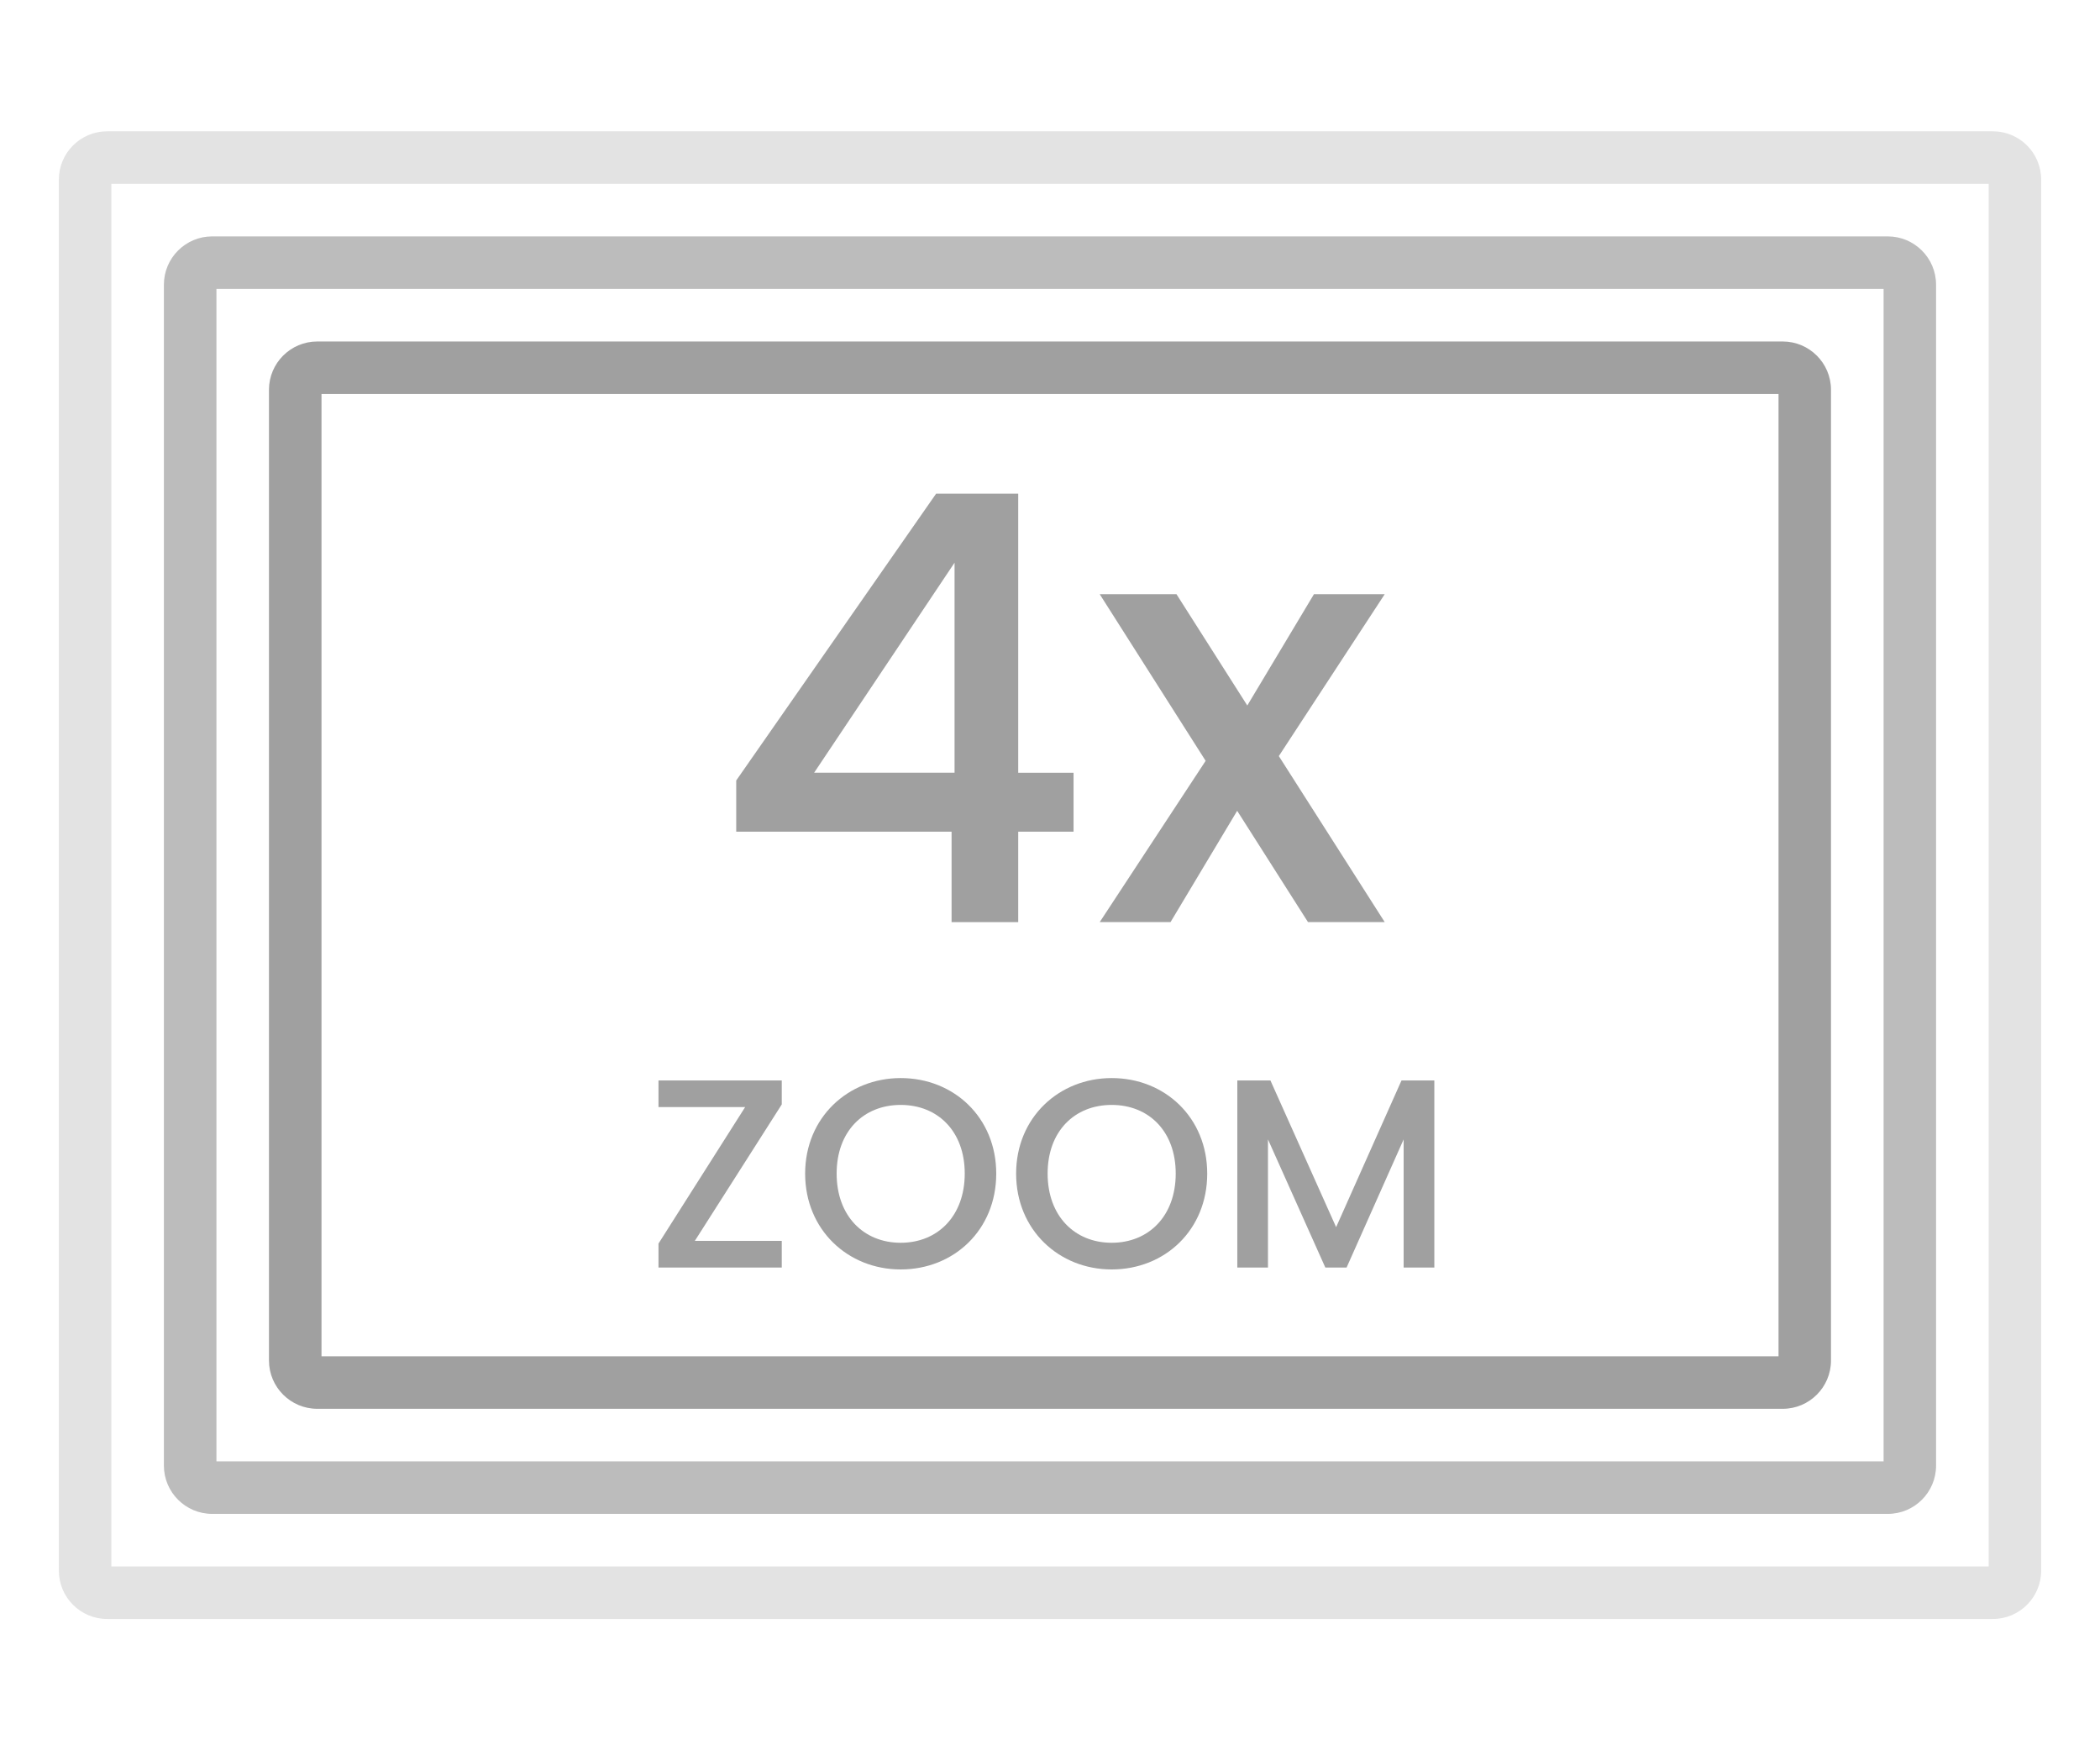 <?xml version="1.0" encoding="utf-8"?>
<!-- Generator: Adobe Illustrator 26.5.0, SVG Export Plug-In . SVG Version: 6.00 Build 0)  -->
<svg version="1.1" id="Layer_1" xmlns="http://www.w3.org/2000/svg" xmlns:xlink="http://www.w3.org/1999/xlink" x="0px" y="0px"
	 viewBox="0 0 60 50" style="enable-background:new 0 0 60 50;" xml:space="preserve">
<style type="text/css">
	.st0{fill:#A0A0A0;}
	.st1{fill:#ED1C24;}
	.st2{fill:#231F20;}
	.st3{fill:none;}
	.st4{fill:#FFFFFF;}
	.st5{opacity:0.71;}
	.st6{opacity:0.3;}
</style>
<g>
	<g>
		<path class="st0" d="M50.936,40.245H9.064c-0.76,0-1.379-0.618-1.379-1.379V11.134c0-0.761,0.619-1.379,1.379-1.379h41.871
			c0.76,0,1.379,0.618,1.379,1.379v27.732C52.314,39.627,51.696,40.245,50.936,40.245z M9.186,38.745h41.629v-27.49H9.186V38.745z"
			/>
	</g>
	<g class="st5">
		<path class="st0" d="M53.938,43.247H6.062c-0.76,0-1.379-0.618-1.379-1.379V8.132c0-0.761,0.619-1.379,1.379-1.379h47.875
			c0.76,0,1.379,0.618,1.379,1.379v33.736C55.316,42.629,54.698,43.247,53.938,43.247z M6.184,41.747h47.633V8.253H6.184V41.747z"/>
	</g>
	<g class="st6">
		<path class="st0" d="M56.939,46.249H3.061c-0.76,0-1.379-0.618-1.379-1.379V5.13c0-0.761,0.619-1.379,1.379-1.379h53.879
			c0.76,0,1.379,0.618,1.379,1.379v39.74C58.318,45.631,57.7,46.249,56.939,46.249z M3.182,44.749h53.637V5.251H3.182V44.749z"/>
	</g>
	<g>
		<g>
			<g>
				<path class="st0" d="M22.336,31.55l-2.484,3.898h2.484v0.762h-3.522v-0.685l2.476-3.899h-2.476v-0.761h3.522V31.55z"/>
				<path class="st0" d="M25.734,36.264c-1.507,0-2.73-1.131-2.73-2.738c0-1.6,1.224-2.729,2.73-2.729c1.522,0,2.73,1.13,2.73,2.729
					C28.464,35.133,27.256,36.264,25.734,36.264z M25.734,35.502c1.062,0,1.83-0.769,1.83-1.977c0-1.207-0.769-1.961-1.83-1.961
					s-1.83,0.754-1.83,1.961C23.904,34.733,24.672,35.502,25.734,35.502z"/>
				<path class="st0" d="M31.762,36.264c-1.508,0-2.73-1.131-2.73-2.738c0-1.6,1.223-2.729,2.73-2.729c1.522,0,2.73,1.13,2.73,2.729
					C34.493,35.133,33.285,36.264,31.762,36.264z M31.762,35.502c1.062,0,1.83-0.769,1.83-1.977c0-1.207-0.769-1.961-1.83-1.961
					s-1.83,0.754-1.83,1.961C29.932,34.733,30.701,35.502,31.762,35.502z"/>
				<path class="st0" d="M35.353,30.865h0.945l1.877,4.191l1.868-4.191h0.938v5.345h-0.877v-3.661l-1.63,3.661h-0.607l-1.639-3.661
					v3.661h-0.876V30.865z"/>
			</g>
		</g>
		<g>
			<g>
				<path class="st0" d="M27.188,23.758h-6.153v-1.462l5.711-8.193h2.346v7.972h1.581v1.684h-1.581v2.583h-1.904V23.758z
					 M27.273,22.074v-6l-4.012,6H27.273z"/>
				<path class="st0" d="M35.348,23.162l-1.904,3.179h-2.023l3.026-4.606l-3.026-4.76h2.193l2.023,3.179l1.904-3.179h2.022
					l-3.025,4.624l3.025,4.742h-2.192L35.348,23.162z"/>
			</g>
		</g>
	</g>
</g>
</svg>
